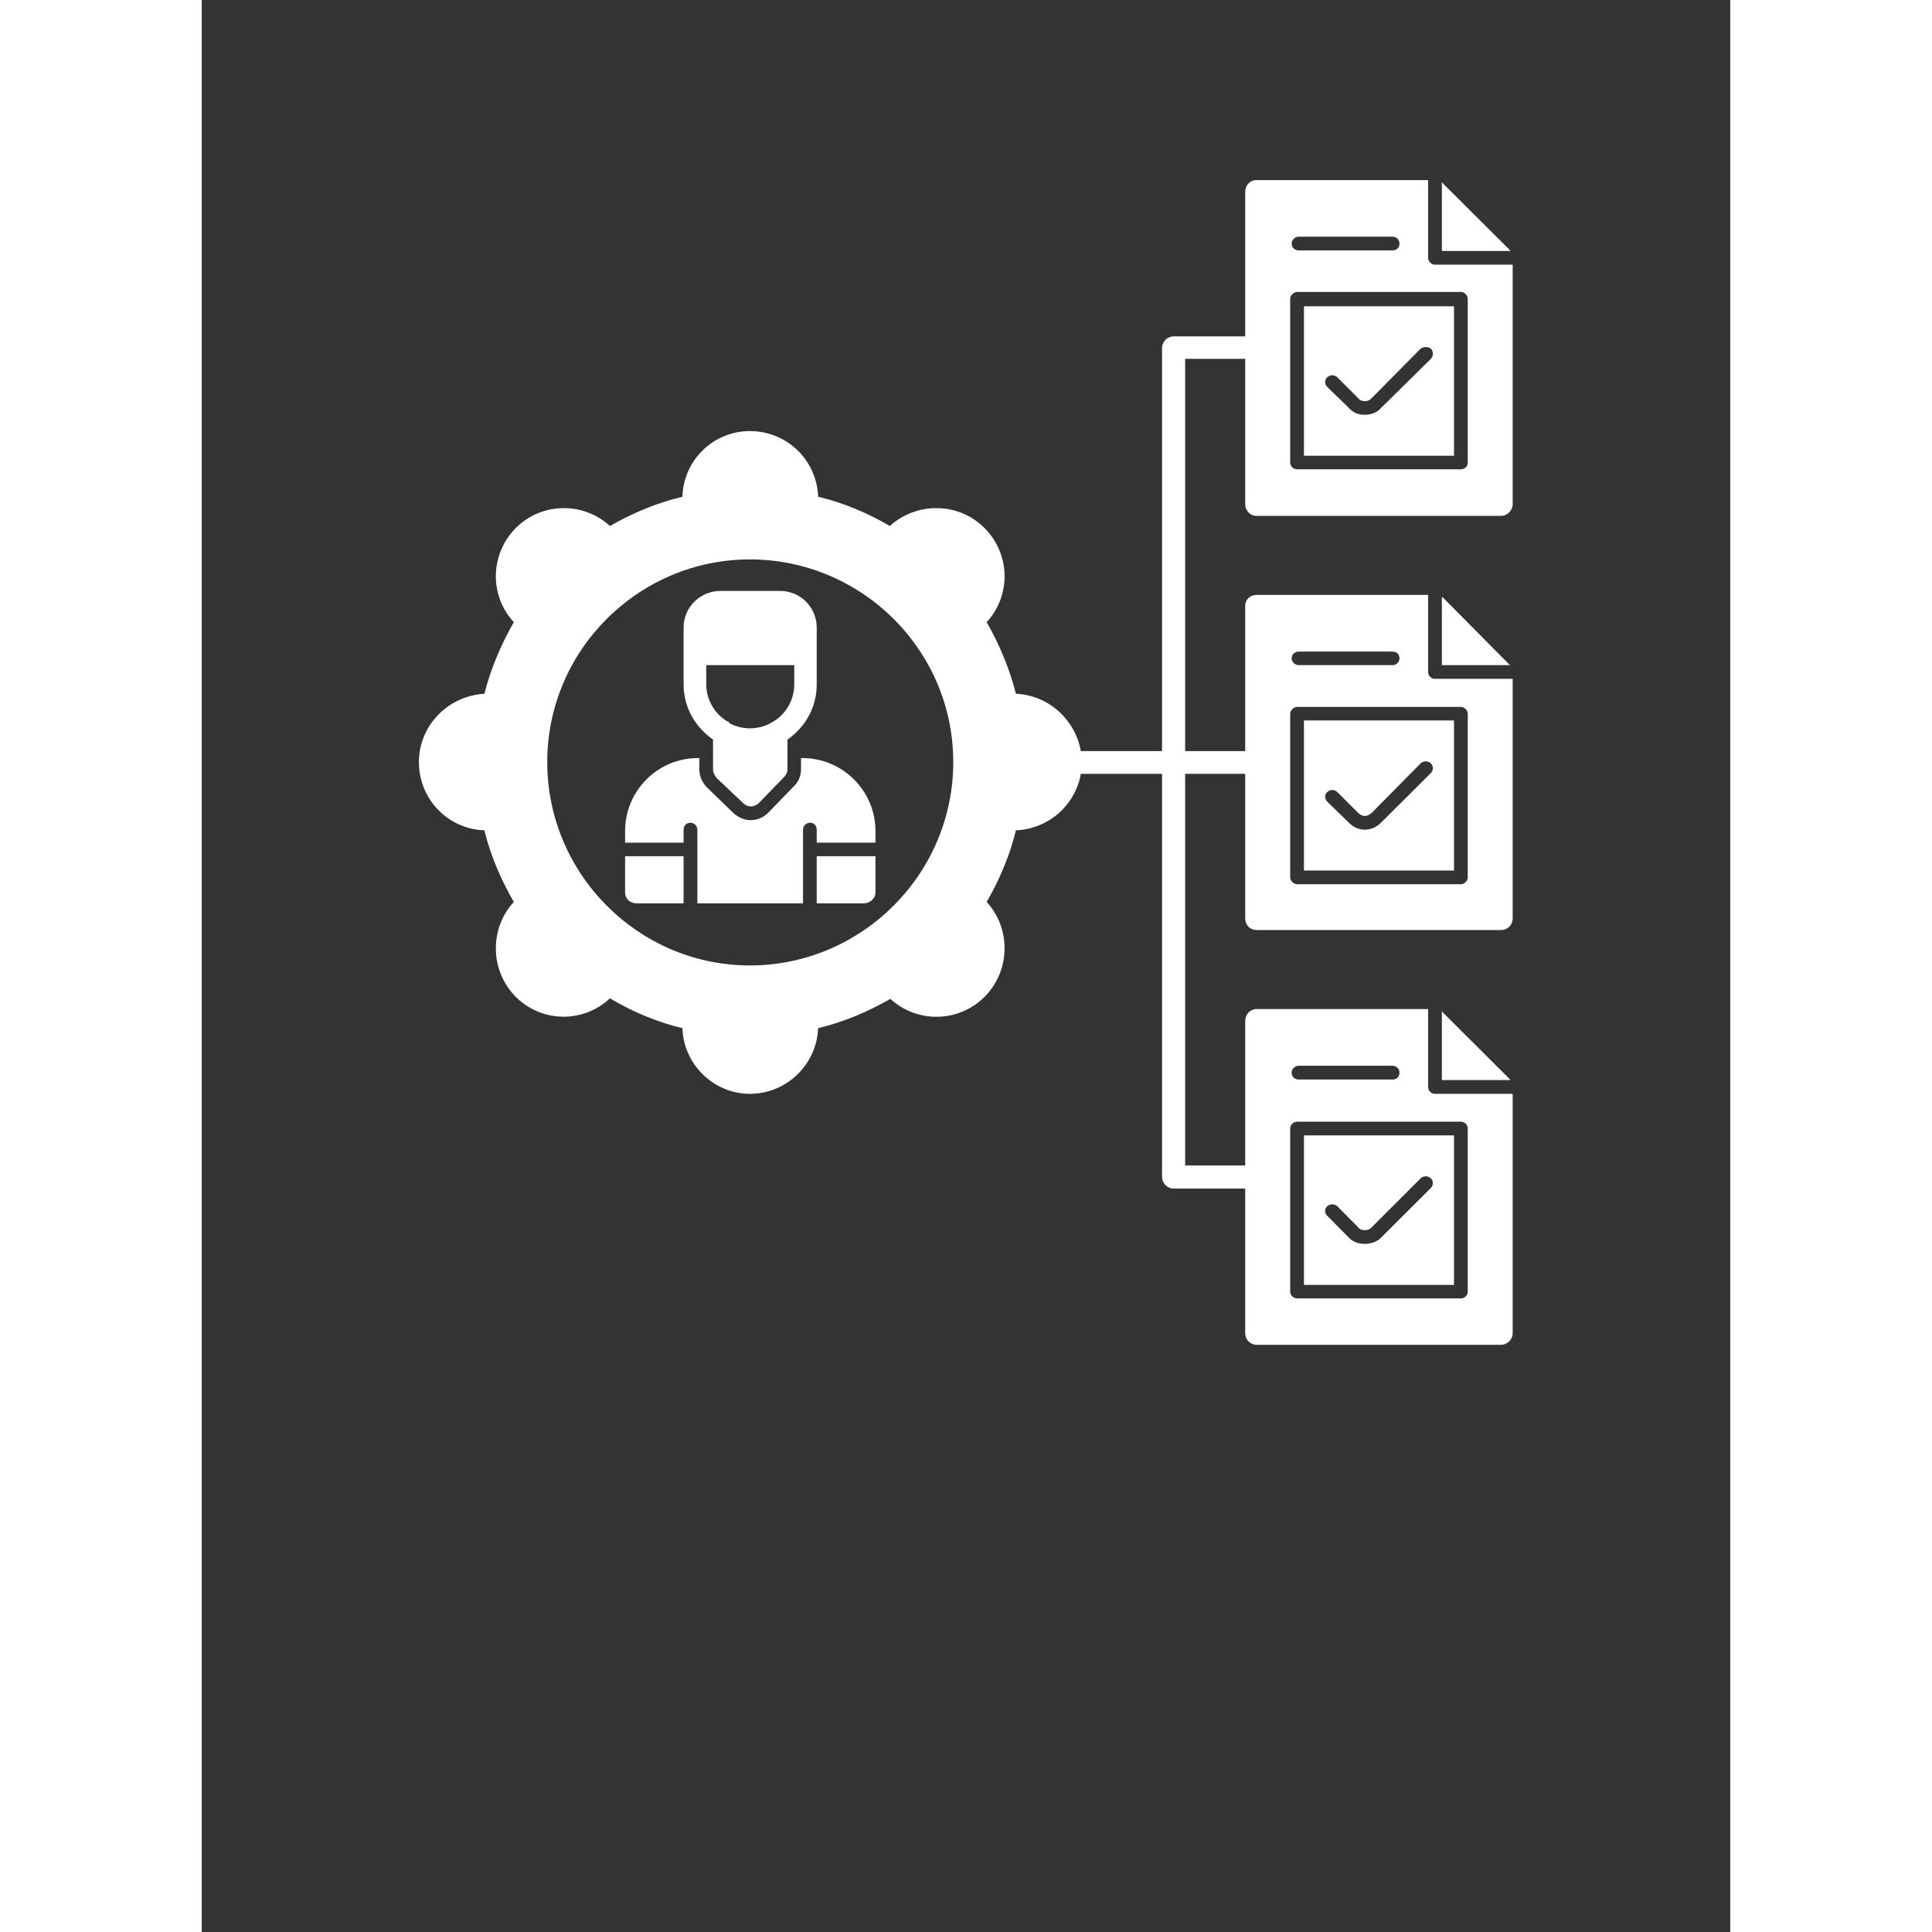 <svg xmlns="http://www.w3.org/2000/svg" xmlns:xlink="http://www.w3.org/1999/xlink" width="40" zoomAndPan="magnify" viewBox="0 0 30 37.92" height="40" preserveAspectRatio="xMidYMid meet" version="1.0"><rect x="0" y="0" width="30" height="37.92" fill="#333333" stroke="none"/><defs><clipPath id="78abb94383"><path d="M 4 3.535 L 26 3.535 L 26 26.734 L 4 26.734 Z M 4 3.535 " clip-rule="nonzero"/></clipPath></defs><g clip-path="url(#78abb94383)"><path fill="#ffffff" d="M 24.715 9.211 C 24.781 9.211 24.848 9.16 24.848 9.078 L 24.848 5.863 C 24.848 5.797 24.781 5.73 24.715 5.73 L 21.5 5.73 C 21.434 5.73 21.363 5.797 21.363 5.863 L 21.363 9.078 C 21.363 9.16 21.434 9.211 21.5 9.211 Z M 24.715 25.484 C 24.781 25.484 24.848 25.43 24.848 25.352 L 24.848 22.148 C 24.848 22.07 24.781 22.016 24.715 22.016 L 21.5 22.016 C 21.434 22.016 21.363 22.07 21.363 22.148 L 21.363 25.352 C 21.363 25.43 21.434 25.484 21.5 25.484 Z M 25.504 26.395 L 20.707 26.395 C 20.574 26.395 20.48 26.289 20.48 26.168 L 20.48 23.328 L 19.074 23.328 C 18.953 23.328 18.848 23.223 18.848 23.102 L 18.848 15.188 L 17.254 15.188 C 17.145 15.801 16.625 16.27 15.98 16.297 C 15.859 16.793 15.66 17.262 15.406 17.703 C 15.887 18.227 15.875 19.055 15.363 19.566 C 14.855 20.074 14.039 20.086 13.516 19.605 C 13.074 19.859 12.594 20.062 12.098 20.18 C 12.07 20.891 11.48 21.469 10.758 21.469 C 10.047 21.469 9.457 20.891 9.434 20.18 C 8.938 20.062 8.453 19.859 8.012 19.594 C 7.488 20.086 6.672 20.074 6.164 19.566 C 5.656 19.055 5.641 18.227 6.125 17.703 C 5.871 17.262 5.668 16.793 5.547 16.297 C 4.824 16.27 4.262 15.68 4.262 14.957 C 4.262 14.25 4.824 13.66 5.547 13.617 C 5.668 13.137 5.871 12.656 6.125 12.211 C 5.641 11.691 5.656 10.875 6.164 10.363 C 6.672 9.855 7.488 9.844 8.012 10.324 C 8.453 10.07 8.938 9.867 9.434 9.75 C 9.457 9.023 10.047 8.461 10.758 8.461 C 11.48 8.461 12.07 9.023 12.098 9.75 C 12.594 9.867 13.074 10.07 13.504 10.324 C 14.039 9.844 14.855 9.855 15.363 10.363 C 15.875 10.875 15.887 11.691 15.406 12.211 C 15.66 12.656 15.859 13.137 15.98 13.617 C 16.625 13.645 17.145 14.129 17.254 14.742 L 18.848 14.742 L 18.848 6.828 C 18.848 6.707 18.953 6.602 19.074 6.602 L 20.48 6.602 L 20.48 3.762 C 20.48 3.641 20.574 3.535 20.695 3.535 L 24.07 3.535 L 24.07 5.062 C 24.07 5.129 24.137 5.195 24.203 5.195 L 25.73 5.195 L 25.73 9.895 C 25.73 10.016 25.625 10.125 25.504 10.125 L 20.695 10.125 C 20.574 10.125 20.48 10.016 20.48 9.895 L 20.48 7.043 L 19.301 7.043 L 19.301 14.742 L 20.48 14.742 L 20.48 11.891 C 20.48 11.77 20.574 11.676 20.707 11.676 L 24.07 11.676 L 24.07 13.191 C 24.07 13.27 24.137 13.324 24.203 13.324 L 25.73 13.324 L 25.73 18.023 C 25.73 18.16 25.625 18.254 25.504 18.254 L 20.707 18.254 C 20.574 18.254 20.48 18.16 20.48 18.023 L 20.48 15.188 L 19.301 15.188 L 19.301 22.875 L 20.48 22.875 L 20.48 20.035 C 20.48 19.914 20.574 19.805 20.707 19.805 L 24.07 19.805 L 24.07 21.332 C 24.07 21.414 24.137 21.469 24.203 21.469 L 25.73 21.469 L 25.73 26.168 C 25.73 26.289 25.625 26.395 25.504 26.395 Z M 24.34 19.848 C 24.352 19.859 24.352 19.859 24.363 19.875 L 25.664 21.172 C 25.676 21.188 25.676 21.188 25.691 21.199 L 24.34 21.199 Z M 21.633 25.219 L 21.633 22.285 L 24.578 22.285 L 24.578 25.219 Z M 22.824 24.414 C 22.945 24.414 23.066 24.375 23.145 24.293 L 24.125 23.316 C 24.176 23.262 24.176 23.18 24.125 23.129 C 24.07 23.074 23.977 23.074 23.922 23.129 L 22.957 24.094 C 22.918 24.133 22.879 24.145 22.824 24.145 C 22.785 24.145 22.73 24.133 22.703 24.094 L 22.289 23.676 C 22.234 23.625 22.141 23.625 22.09 23.676 C 22.035 23.73 22.035 23.812 22.09 23.863 L 22.516 24.293 C 22.598 24.375 22.703 24.414 22.824 24.414 Z M 23.375 21.188 C 23.453 21.188 23.508 21.133 23.508 21.051 C 23.508 20.984 23.453 20.918 23.375 20.918 L 21.527 20.918 C 21.457 20.918 21.391 20.984 21.391 21.051 C 21.391 21.133 21.457 21.188 21.527 21.188 Z M 24.715 17.355 C 24.781 17.355 24.848 17.289 24.848 17.223 L 24.848 14.008 C 24.848 13.941 24.781 13.875 24.715 13.875 L 21.5 13.875 C 21.434 13.875 21.363 13.941 21.363 14.008 L 21.363 17.223 C 21.363 17.289 21.434 17.355 21.5 17.355 Z M 24.34 11.719 C 24.352 11.719 24.352 11.73 24.363 11.73 L 25.664 13.043 C 25.676 13.043 25.676 13.055 25.691 13.055 L 24.34 13.055 Z M 21.633 17.086 L 21.633 14.141 L 24.578 14.141 L 24.578 17.086 Z M 22.824 16.285 C 22.945 16.285 23.066 16.23 23.145 16.148 L 24.125 15.172 C 24.176 15.117 24.176 15.039 24.125 14.984 C 24.07 14.93 23.977 14.93 23.922 14.984 L 22.957 15.961 C 22.918 15.988 22.879 16.016 22.824 16.016 C 22.785 16.016 22.73 15.988 22.703 15.961 L 22.289 15.547 C 22.234 15.492 22.141 15.492 22.09 15.547 C 22.035 15.586 22.035 15.68 22.09 15.734 L 22.516 16.148 C 22.598 16.23 22.703 16.285 22.824 16.285 Z M 23.375 13.055 C 23.453 13.055 23.508 12.988 23.508 12.922 C 23.508 12.844 23.453 12.789 23.375 12.789 L 21.527 12.789 C 21.457 12.789 21.391 12.844 21.391 12.922 C 21.391 12.988 21.457 13.055 21.527 13.055 Z M 24.34 3.574 C 24.352 3.586 24.352 3.586 24.363 3.602 L 25.664 4.898 C 25.676 4.914 25.676 4.914 25.691 4.926 L 24.34 4.926 Z M 21.633 8.945 L 21.633 6.012 L 24.578 6.012 L 24.578 8.945 Z M 22.824 8.141 C 22.945 8.141 23.066 8.102 23.145 8.008 L 24.125 7.043 C 24.176 6.988 24.176 6.895 24.125 6.844 C 24.07 6.801 23.977 6.801 23.922 6.844 L 22.957 7.82 C 22.918 7.859 22.879 7.875 22.824 7.875 C 22.785 7.875 22.73 7.859 22.703 7.82 L 22.289 7.406 C 22.234 7.352 22.141 7.352 22.09 7.406 C 22.035 7.457 22.035 7.539 22.09 7.594 L 22.516 8.008 C 22.598 8.102 22.703 8.141 22.824 8.141 Z M 23.375 4.914 C 23.453 4.914 23.508 4.859 23.508 4.781 C 23.508 4.711 23.453 4.645 23.375 4.645 L 21.527 4.645 C 21.457 4.645 21.391 4.711 21.391 4.781 C 21.391 4.859 21.457 4.914 21.527 4.914 Z M 10.77 15.828 C 10.719 15.828 10.664 15.801 10.625 15.762 L 10.102 15.266 C 10.062 15.211 10.035 15.16 10.035 15.105 L 10.035 14.516 C 9.688 14.273 9.457 13.887 9.457 13.43 L 9.457 12.32 C 9.457 11.918 9.781 11.598 10.184 11.598 L 11.348 11.598 C 11.75 11.598 12.07 11.918 12.07 12.32 L 12.07 12.828 C 12.07 12.844 12.07 12.844 12.07 12.855 L 12.07 13.43 C 12.07 13.887 11.844 14.273 11.496 14.516 L 11.496 15.105 C 11.496 15.16 11.469 15.211 11.426 15.254 L 10.934 15.762 C 10.891 15.801 10.84 15.828 10.77 15.828 Z M 10.355 14.18 L 10.355 14.195 C 10.609 14.328 10.918 14.328 11.16 14.195 C 11.172 14.195 11.172 14.18 11.188 14.18 C 11.453 14.035 11.629 13.754 11.629 13.43 L 11.629 13.055 L 9.902 13.055 L 9.902 13.43 C 9.902 13.754 10.09 14.047 10.355 14.18 Z M 12.996 17.73 L 12.07 17.73 L 12.07 16.805 L 13.223 16.805 L 13.223 17.516 C 13.223 17.637 13.113 17.73 12.996 17.73 Z M 11.801 17.73 L 9.727 17.73 L 9.727 16.285 C 9.727 16.203 9.66 16.148 9.594 16.148 C 9.512 16.148 9.457 16.203 9.457 16.285 L 9.457 16.539 L 8.309 16.539 L 8.309 16.312 C 8.309 15.52 8.949 14.879 9.738 14.879 L 9.766 14.879 L 9.766 15.105 C 9.766 15.227 9.82 15.359 9.914 15.453 L 10.438 15.961 C 10.531 16.043 10.652 16.098 10.77 16.098 C 10.906 16.098 11.027 16.043 11.121 15.949 L 11.613 15.441 C 11.707 15.359 11.762 15.227 11.762 15.105 L 11.762 14.879 L 11.789 14.879 C 12.578 14.879 13.223 15.52 13.223 16.312 L 13.223 16.539 L 12.07 16.539 L 12.07 16.285 C 12.07 16.203 12.016 16.148 11.938 16.148 C 11.871 16.148 11.801 16.203 11.801 16.285 Z M 9.457 17.73 L 8.535 17.73 C 8.402 17.73 8.309 17.637 8.309 17.516 L 8.309 16.805 L 9.457 16.805 Z M 10.758 10.98 C 8.574 10.98 6.781 12.762 6.781 14.957 C 6.781 17.156 8.574 18.949 10.758 18.949 C 12.953 18.949 14.75 17.156 14.75 14.957 C 14.75 12.762 12.953 10.98 10.758 10.98 Z M 10.758 10.98 " fill-opacity="1" fill-rule="evenodd"/></g></svg>